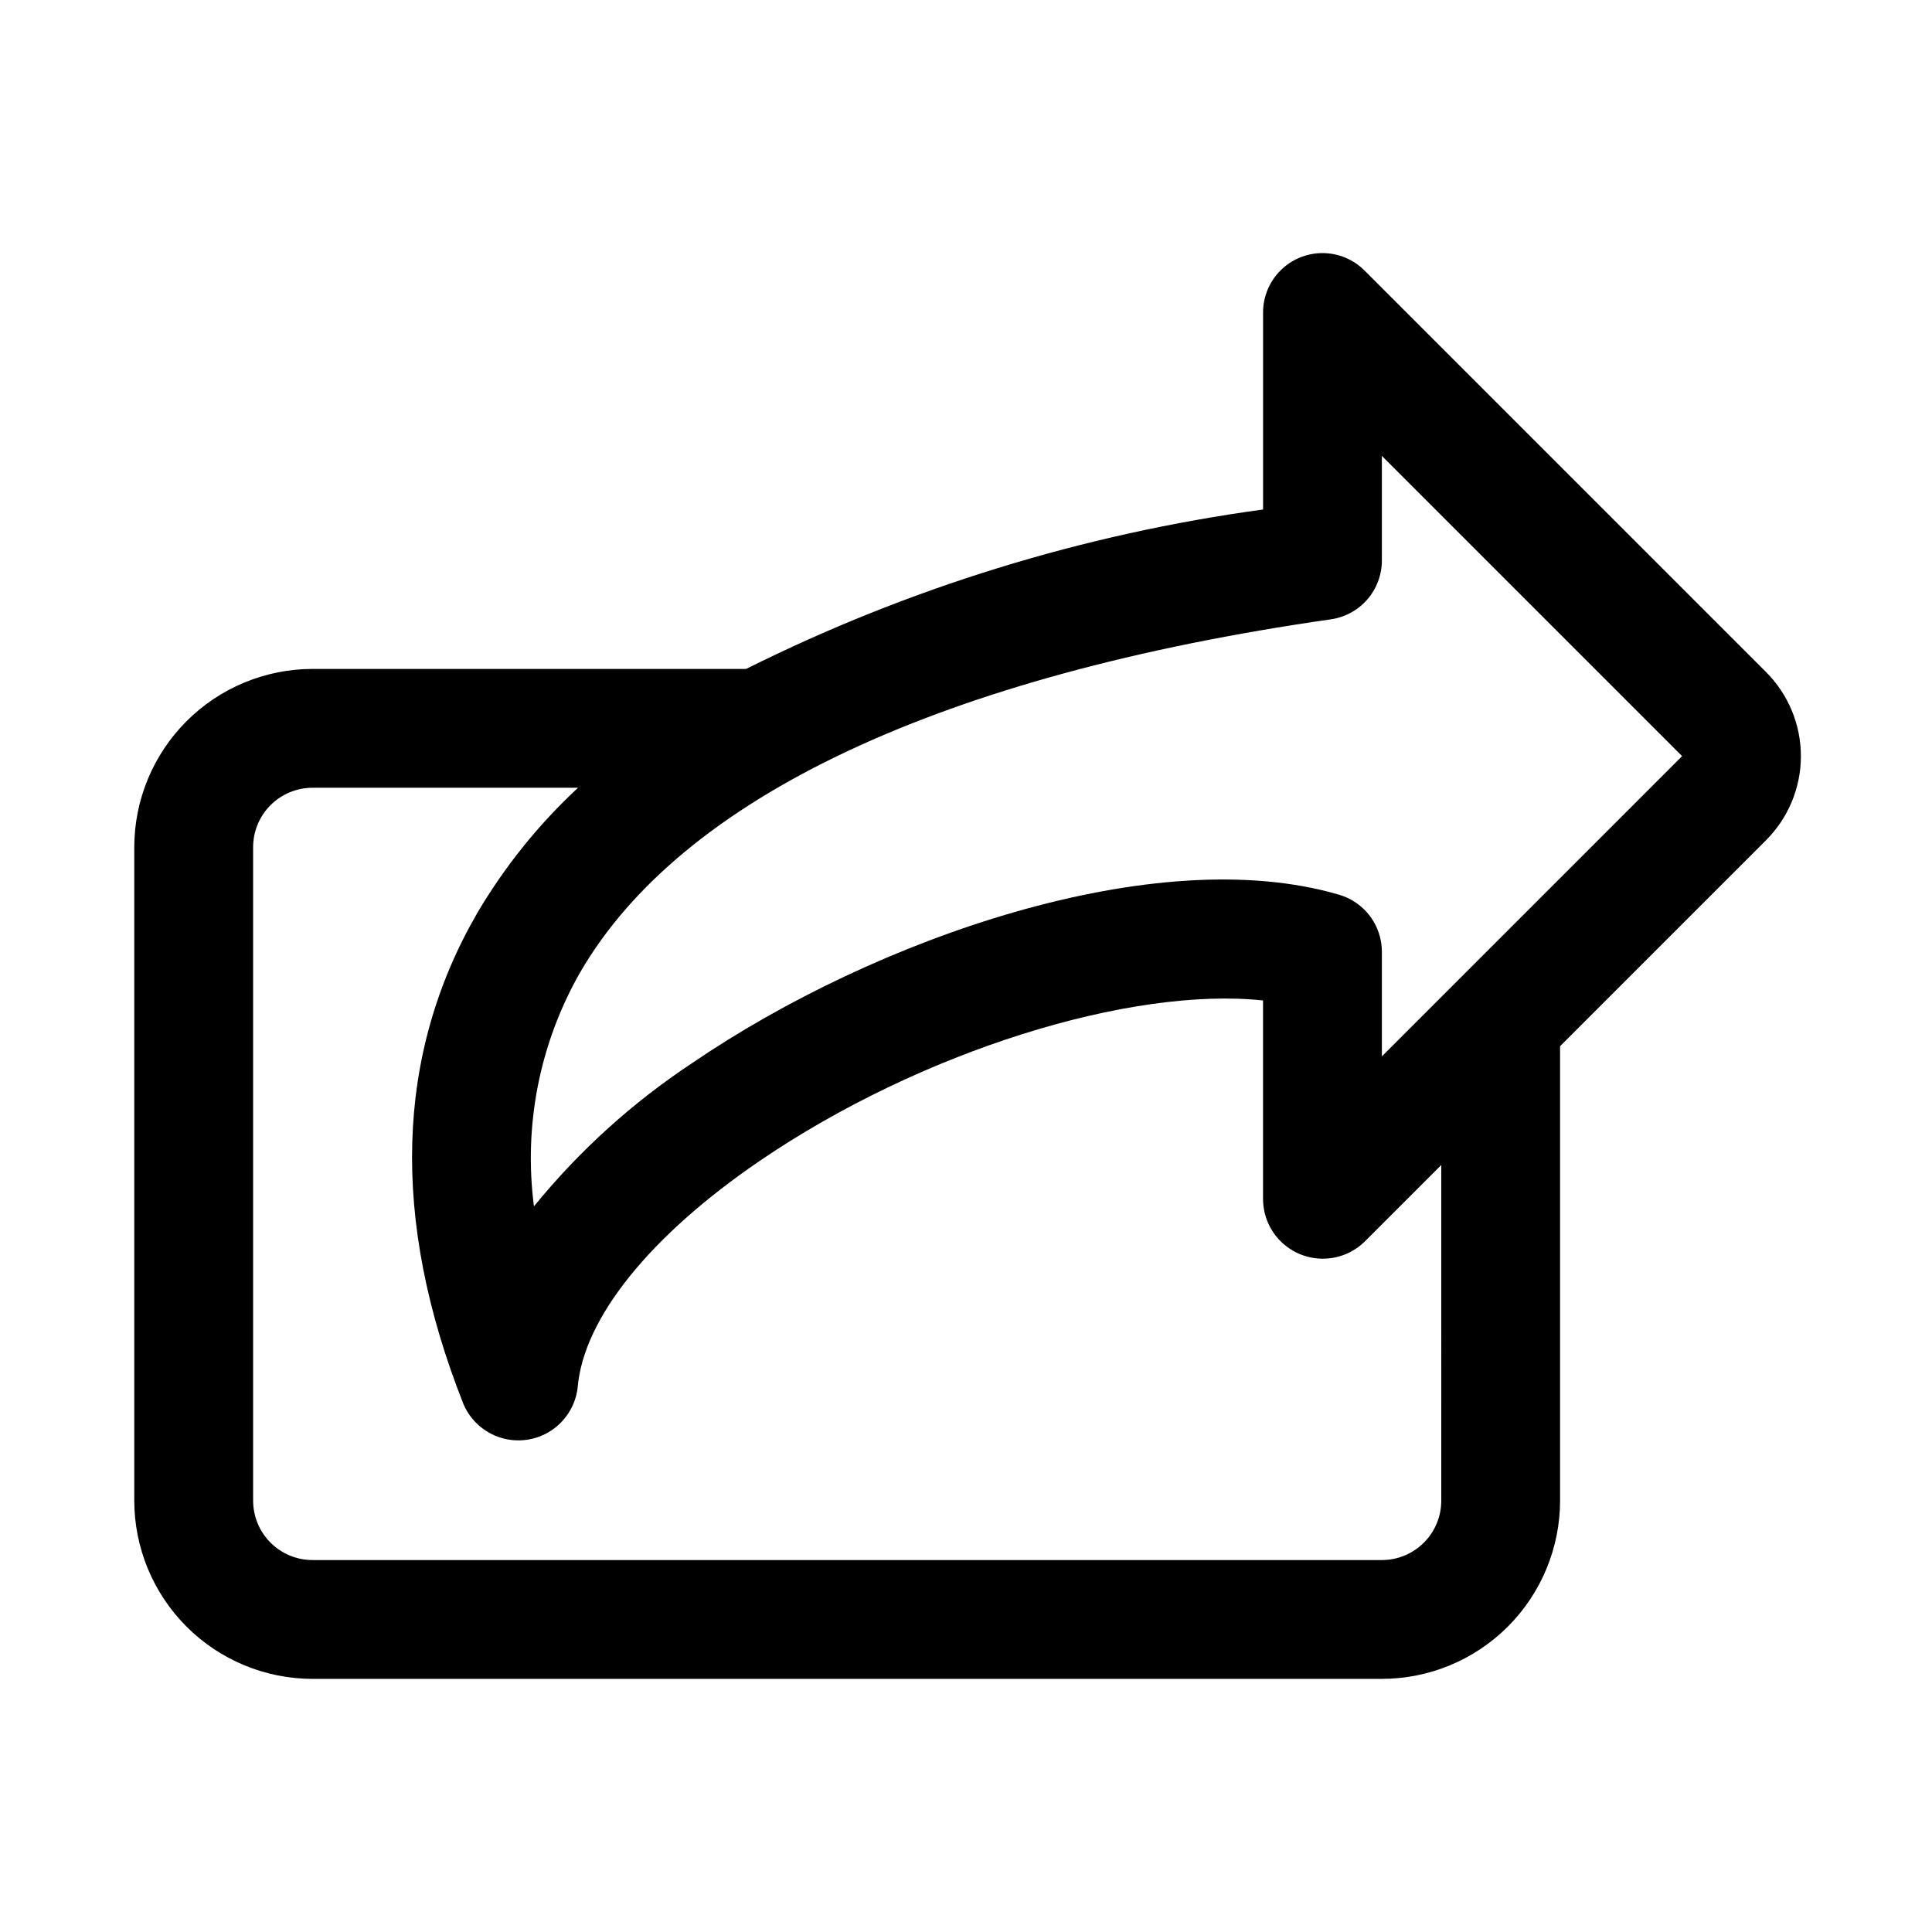 <?xml version="1.0" encoding="UTF-8"?>
<!-- Uploaded to: SVG Repo, www.svgrepo.com, Generator: SVG Repo Mixer Tools -->
<svg fill="#000000" width="800px" height="800px" version="1.1" viewBox="144 144 512 512" xmlns="http://www.w3.org/2000/svg">
 <path d="m612.04 322.12-106.44-106.44c-2.953-2.953-6.957-4.609-11.133-4.609-4.172 0-8.176 1.656-11.129 4.609s-4.613 6.957-4.613 11.129v52.215c-47.672 6.496-93.953 20.77-137 42.25h-114.91c-12.52 0.016-24.527 4.996-33.383 13.852-8.852 8.852-13.836 20.859-13.848 33.383v173.18c0.012 12.523 4.996 24.527 13.848 33.383 8.855 8.855 20.863 13.836 33.383 13.848h283.39c12.523-0.012 24.527-4.992 33.383-13.848 8.855-8.855 13.836-20.859 13.848-33.383v-120.44l54.598-54.598c5.902-5.906 9.219-13.918 9.219-22.266 0-8.352-3.316-16.359-9.219-22.266zm-86.086 219.57c0 4.176-1.66 8.176-4.613 11.129-2.953 2.953-6.953 4.613-11.129 4.613h-283.39c-4.172 0-8.176-1.66-11.129-4.613s-4.609-6.953-4.613-11.129v-173.18c0.004-4.176 1.66-8.18 4.613-11.133 2.953-2.949 6.957-4.609 11.129-4.613h70.359c-10.43 9.691-19.406 20.84-26.645 33.102-21.785 37.547-23.047 81.336-3.75 130.14h-0.004c1.82 4.352 5.488 7.66 10 9.031 4.516 1.367 9.402 0.652 13.332-1.953 3.93-2.609 6.492-6.832 6.988-11.523 1.582-18.234 19.156-40.082 48.23-59.914 42.742-29.133 98.324-46.25 133.39-42.516v52.828c0.062 4.148 1.746 8.105 4.695 11.023 2.945 2.918 6.918 4.562 11.066 4.582 4.148 0.023 8.137-1.586 11.113-4.473l20.355-20.348zm-15.742-117.74v-27.723c0-3.398-1.102-6.703-3.133-9.422-2.035-2.723-4.894-4.711-8.152-5.676-48.648-14.348-123 11.531-171.34 44.496-15.879 10.477-30.07 23.312-42.082 38.07-2.793-21.461 1.512-43.242 12.254-62.027 26.906-46.371 95.695-78.719 198.95-93.543v0.004c3.75-0.543 7.176-2.418 9.656-5.281 2.477-2.863 3.844-6.523 3.844-10.309v-27.723l79.566 79.566z"/>
</svg>